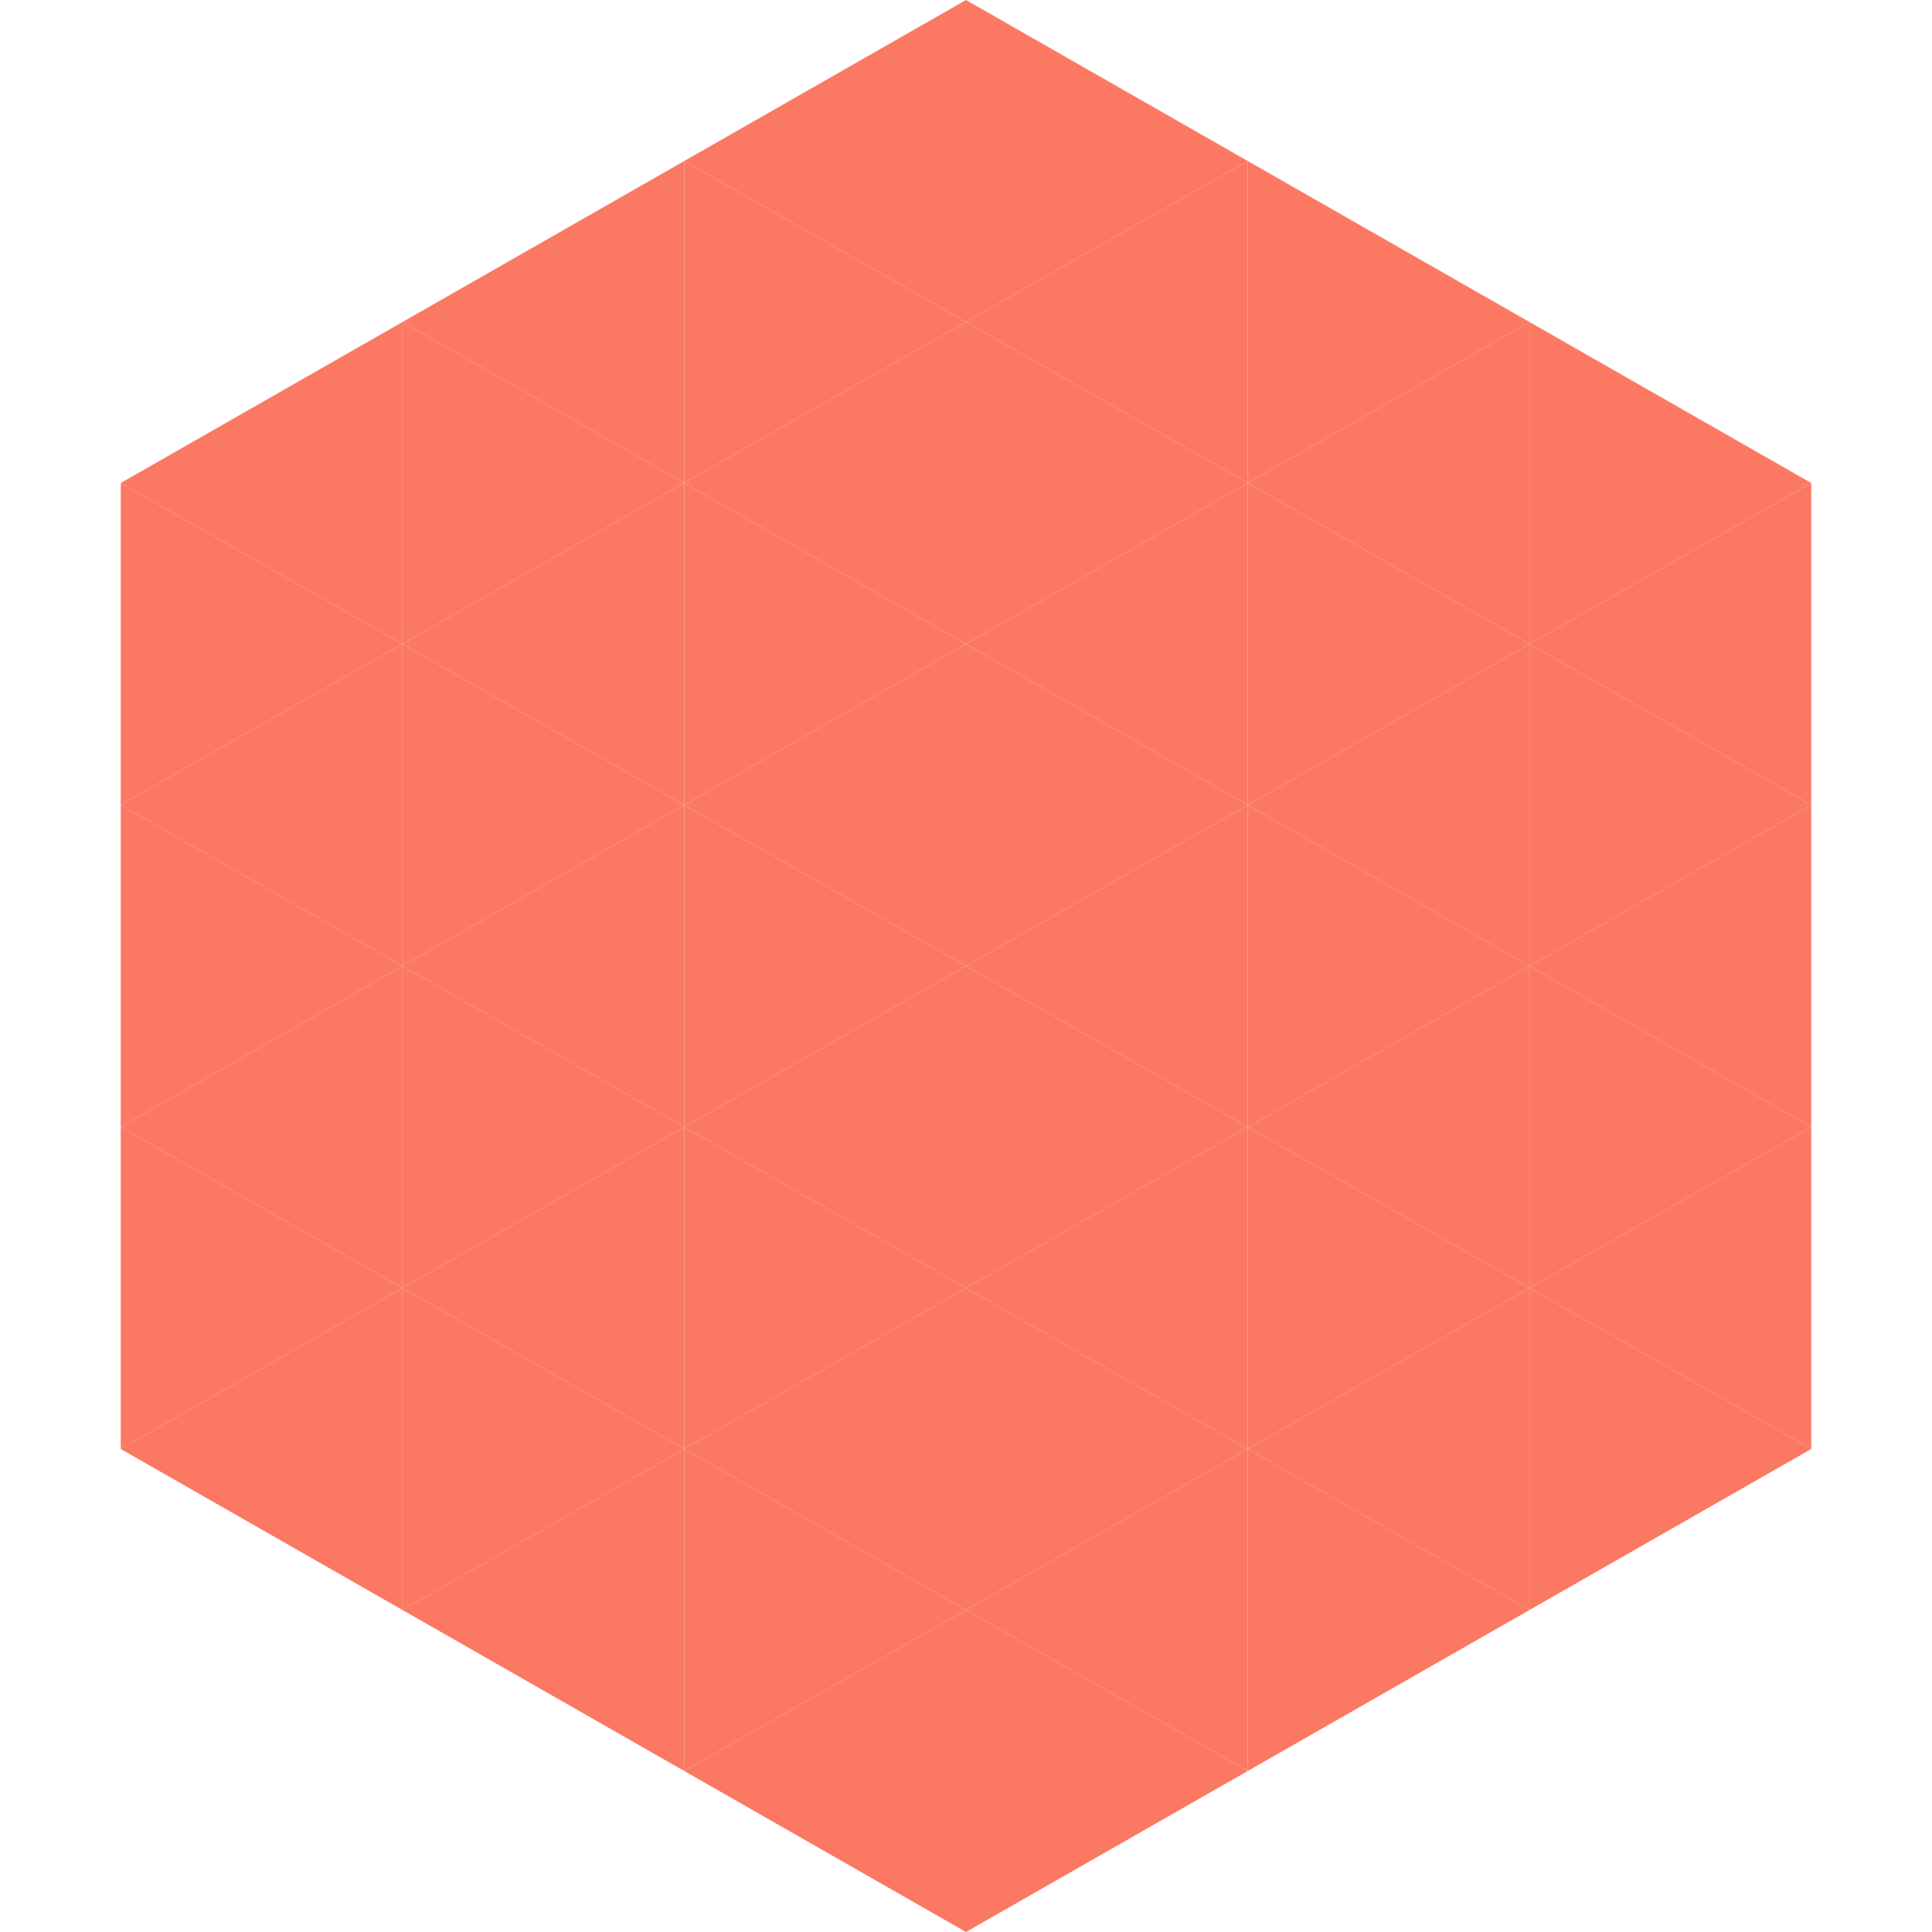 <?xml version="1.0"?>
<!-- Generated by SVGo -->
<svg width="240" height="240"
     xmlns="http://www.w3.org/2000/svg"
     xmlns:xlink="http://www.w3.org/1999/xlink">
<polygon points="50,40 15,60 50,80" style="fill:rgb(251,121,98)" />
<polygon points="190,40 225,60 190,80" style="fill:rgb(251,121,98)" />
<polygon points="15,60 50,80 15,100" style="fill:rgb(251,121,98)" />
<polygon points="225,60 190,80 225,100" style="fill:rgb(251,121,98)" />
<polygon points="50,80 15,100 50,120" style="fill:rgb(251,121,98)" />
<polygon points="190,80 225,100 190,120" style="fill:rgb(251,121,98)" />
<polygon points="15,100 50,120 15,140" style="fill:rgb(251,121,98)" />
<polygon points="225,100 190,120 225,140" style="fill:rgb(251,121,98)" />
<polygon points="50,120 15,140 50,160" style="fill:rgb(251,121,98)" />
<polygon points="190,120 225,140 190,160" style="fill:rgb(251,121,98)" />
<polygon points="15,140 50,160 15,180" style="fill:rgb(251,121,98)" />
<polygon points="225,140 190,160 225,180" style="fill:rgb(251,121,98)" />
<polygon points="50,160 15,180 50,200" style="fill:rgb(251,121,98)" />
<polygon points="190,160 225,180 190,200" style="fill:rgb(251,121,98)" />
<polygon points="15,180 50,200 15,220" style="fill:rgb(255,255,255); fill-opacity:0" />
<polygon points="225,180 190,200 225,220" style="fill:rgb(255,255,255); fill-opacity:0" />
<polygon points="50,0 85,20 50,40" style="fill:rgb(255,255,255); fill-opacity:0" />
<polygon points="190,0 155,20 190,40" style="fill:rgb(255,255,255); fill-opacity:0" />
<polygon points="85,20 50,40 85,60" style="fill:rgb(251,121,98)" />
<polygon points="155,20 190,40 155,60" style="fill:rgb(251,121,98)" />
<polygon points="50,40 85,60 50,80" style="fill:rgb(251,121,98)" />
<polygon points="190,40 155,60 190,80" style="fill:rgb(251,121,98)" />
<polygon points="85,60 50,80 85,100" style="fill:rgb(251,121,98)" />
<polygon points="155,60 190,80 155,100" style="fill:rgb(251,121,98)" />
<polygon points="50,80 85,100 50,120" style="fill:rgb(251,121,98)" />
<polygon points="190,80 155,100 190,120" style="fill:rgb(251,121,98)" />
<polygon points="85,100 50,120 85,140" style="fill:rgb(251,121,98)" />
<polygon points="155,100 190,120 155,140" style="fill:rgb(251,121,98)" />
<polygon points="50,120 85,140 50,160" style="fill:rgb(251,121,98)" />
<polygon points="190,120 155,140 190,160" style="fill:rgb(251,121,98)" />
<polygon points="85,140 50,160 85,180" style="fill:rgb(251,121,98)" />
<polygon points="155,140 190,160 155,180" style="fill:rgb(251,121,98)" />
<polygon points="50,160 85,180 50,200" style="fill:rgb(251,121,98)" />
<polygon points="190,160 155,180 190,200" style="fill:rgb(251,121,98)" />
<polygon points="85,180 50,200 85,220" style="fill:rgb(251,121,98)" />
<polygon points="155,180 190,200 155,220" style="fill:rgb(251,121,98)" />
<polygon points="120,0 85,20 120,40" style="fill:rgb(251,121,98)" />
<polygon points="120,0 155,20 120,40" style="fill:rgb(251,121,98)" />
<polygon points="85,20 120,40 85,60" style="fill:rgb(251,121,98)" />
<polygon points="155,20 120,40 155,60" style="fill:rgb(251,121,98)" />
<polygon points="120,40 85,60 120,80" style="fill:rgb(251,121,98)" />
<polygon points="120,40 155,60 120,80" style="fill:rgb(251,121,98)" />
<polygon points="85,60 120,80 85,100" style="fill:rgb(251,121,98)" />
<polygon points="155,60 120,80 155,100" style="fill:rgb(251,121,98)" />
<polygon points="120,80 85,100 120,120" style="fill:rgb(251,121,98)" />
<polygon points="120,80 155,100 120,120" style="fill:rgb(251,121,98)" />
<polygon points="85,100 120,120 85,140" style="fill:rgb(251,121,98)" />
<polygon points="155,100 120,120 155,140" style="fill:rgb(251,121,98)" />
<polygon points="120,120 85,140 120,160" style="fill:rgb(251,121,98)" />
<polygon points="120,120 155,140 120,160" style="fill:rgb(251,121,98)" />
<polygon points="85,140 120,160 85,180" style="fill:rgb(251,121,98)" />
<polygon points="155,140 120,160 155,180" style="fill:rgb(251,121,98)" />
<polygon points="120,160 85,180 120,200" style="fill:rgb(251,121,98)" />
<polygon points="120,160 155,180 120,200" style="fill:rgb(251,121,98)" />
<polygon points="85,180 120,200 85,220" style="fill:rgb(251,121,98)" />
<polygon points="155,180 120,200 155,220" style="fill:rgb(251,121,98)" />
<polygon points="120,200 85,220 120,240" style="fill:rgb(251,121,98)" />
<polygon points="120,200 155,220 120,240" style="fill:rgb(251,121,98)" />
<polygon points="85,220 120,240 85,260" style="fill:rgb(255,255,255); fill-opacity:0" />
<polygon points="155,220 120,240 155,260" style="fill:rgb(255,255,255); fill-opacity:0" />
</svg>

